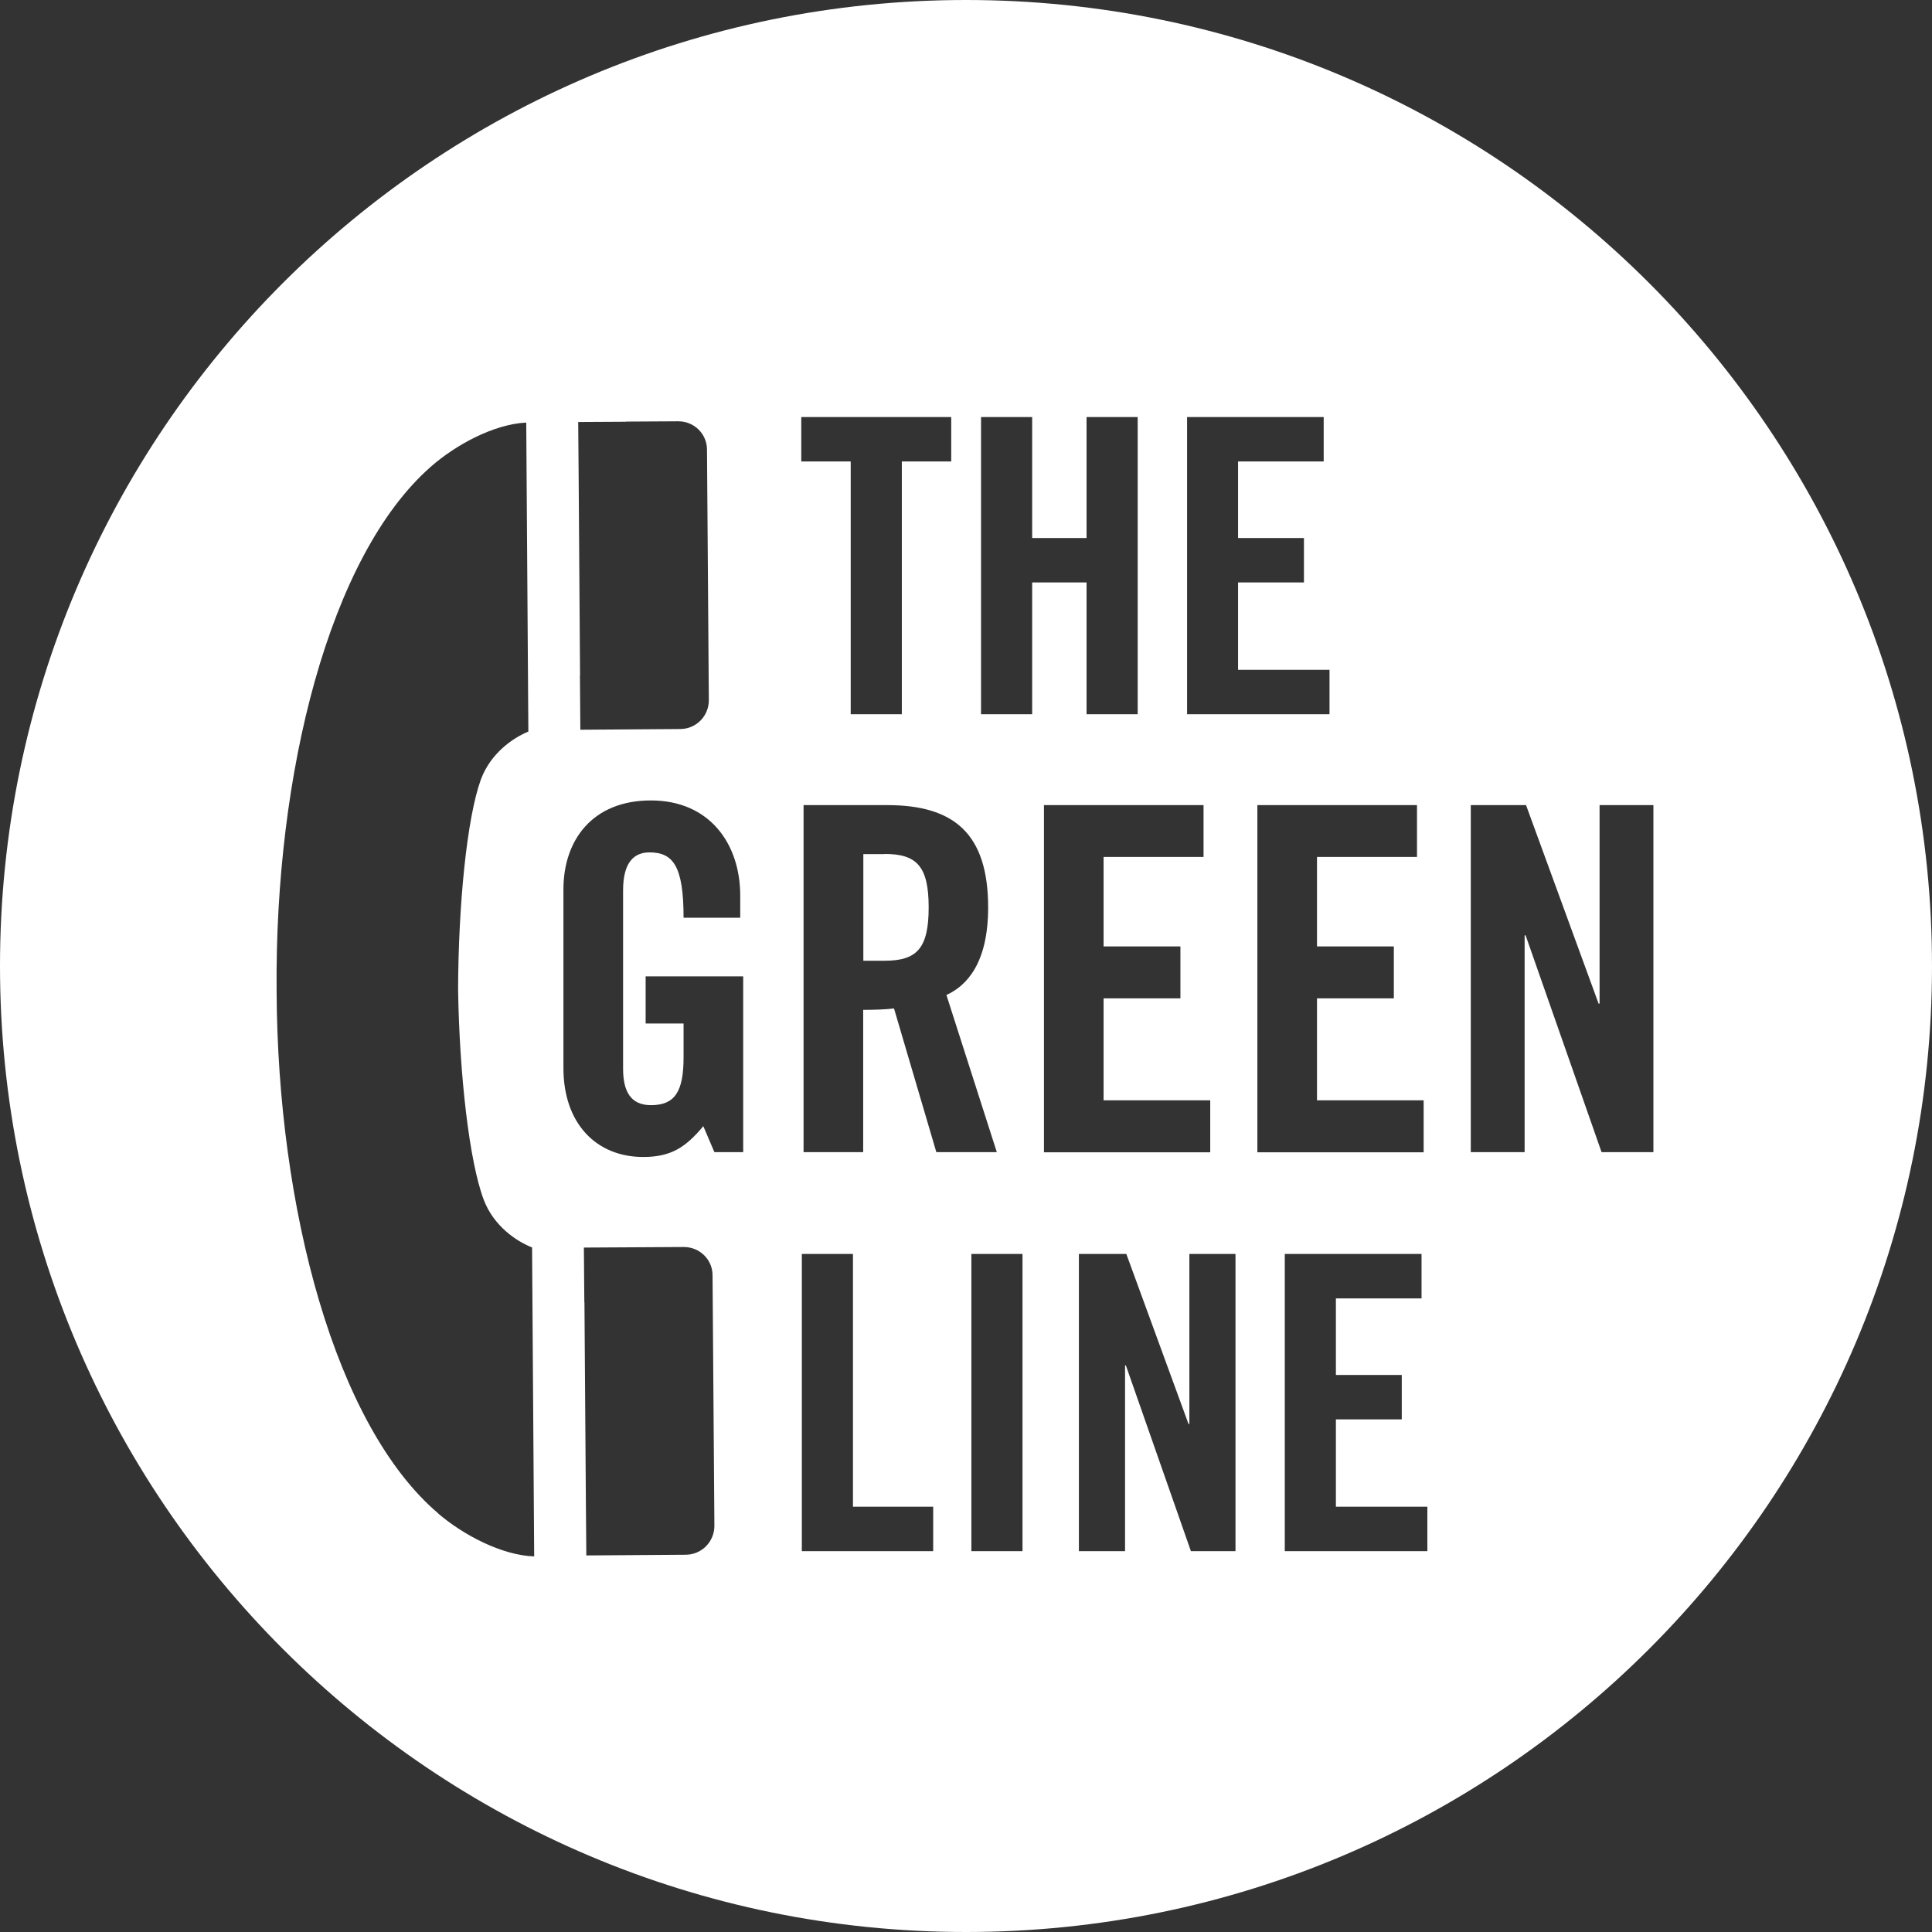 <?xml version="1.0" encoding="UTF-8"?>
<svg xmlns="http://www.w3.org/2000/svg" width="65" height="65" viewBox="0 0 65 65" fill="none">
  <rect x="0" y="0" width="65" height="65" fill="#333333" stroke="none"/>
  <g clip-path="url(#clip0_1915_18)">
    <path fill-rule="evenodd" clip-rule="evenodd" d="M29.758 28.735H29.046V32.323H29.758C30.842 32.323 31.244 31.917 31.244 30.527C31.244 29.137 30.837 28.73 29.758 28.73V28.735Z" fill="white"></path>
    <path d="M32.5 0C14.552 0 0 14.552 0 32.5C0 50.448 14.552 65 32.5 65C50.448 65 65 50.448 65 32.5C65 14.552 50.448 0 32.5 0ZM39.934 14.031H44.534V15.526H41.653V18.101H43.87V19.596H41.653V22.535H44.73V24.03H39.938V14.031H39.934ZM21.054 14.184L22.821 14.174C23.352 14.174 23.786 14.595 23.786 15.13L23.848 23.557C23.848 24.087 23.428 24.522 22.893 24.527L19.525 24.551L19.511 22.726H19.515L19.468 16.023L19.453 14.198L21.054 14.189V14.184ZM14.743 50.916C11.279 47.969 9.34 40.66 9.306 33.35C9.239 26.041 11.074 18.703 14.494 15.703C15.335 14.963 16.616 14.27 17.705 14.217L17.776 24.613C17.246 24.832 16.501 25.348 16.176 26.232C15.708 27.527 15.421 30.441 15.412 33.307C15.459 36.169 15.789 39.083 16.276 40.368C16.611 41.247 17.366 41.758 17.901 41.969L17.972 52.364C16.883 52.326 15.593 51.647 14.743 50.921V50.916ZM23.093 52.307L19.726 52.331L19.711 50.506L19.663 43.803H19.659L19.644 41.973L21.24 41.964L23.008 41.954C23.538 41.954 23.973 42.375 23.973 42.905L24.035 51.337C24.035 51.867 23.609 52.302 23.079 52.307H23.093ZM25.004 38.763H24.035L23.662 37.889C23.065 38.601 22.578 38.925 21.641 38.925C20.055 38.925 18.956 37.793 18.956 35.935V29.92C18.956 28.272 19.926 26.93 21.899 26.93C23.872 26.93 24.904 28.387 24.904 30.131V30.876H22.998C22.998 29.127 22.64 28.678 21.851 28.678C21.364 28.678 20.963 28.97 20.963 29.954V35.954C20.963 36.699 21.206 37.182 21.899 37.182C22.706 37.182 22.998 36.728 22.998 35.567V34.435H21.722V32.849H25.004V38.768V38.763ZM26.958 14.031H32.003V15.526H30.341V24.03H28.621V15.526H26.958V14.031ZM31.396 52.187H26.977V42.188H28.697V50.692H31.396V52.187ZM31.502 38.763L30.078 33.928C29.82 33.962 29.399 33.976 29.041 33.976V38.763H27.035V27.087H29.849C32.094 27.087 33.245 28.043 33.245 30.532C33.245 32.409 32.519 33.169 31.841 33.475L33.537 38.763H31.502ZM34.401 52.187H32.681V42.188H34.401V52.187ZM34.726 24.03H33.006V14.031H34.726V18.101H36.556V14.031H38.276V24.03H36.556V19.596H34.726V24.03ZM35.123 27.087H40.492V28.831H37.129V31.841H39.714V33.589H37.129V37.019H40.717V38.768H35.123V27.092V27.087ZM41.562 52.187H40.067L37.879 45.939H37.851V52.187H36.298V42.188H37.894L39.986 47.907H40.015V42.188H41.567V52.187H41.562ZM42.303 27.087H47.673V28.831H44.309V31.841H46.894V33.589H44.309V37.019H47.897V38.768H42.303V27.092V27.087ZM48.017 52.187H43.225V42.188H47.826V43.684H44.945V46.259H47.161V47.754H44.945V50.692H48.022V52.187H48.017ZM53.883 38.763L51.327 31.468H51.294V38.763H49.483V27.087H51.342L53.783 33.766H53.816V27.087H55.627V38.763H53.883Z" fill="white"></path>
  </g>
  <defs>
    <clipPath id="clip0_1915_18">
      <rect width="65" height="65" fill="white"></rect>
    </clipPath>
  </defs>
</svg>
